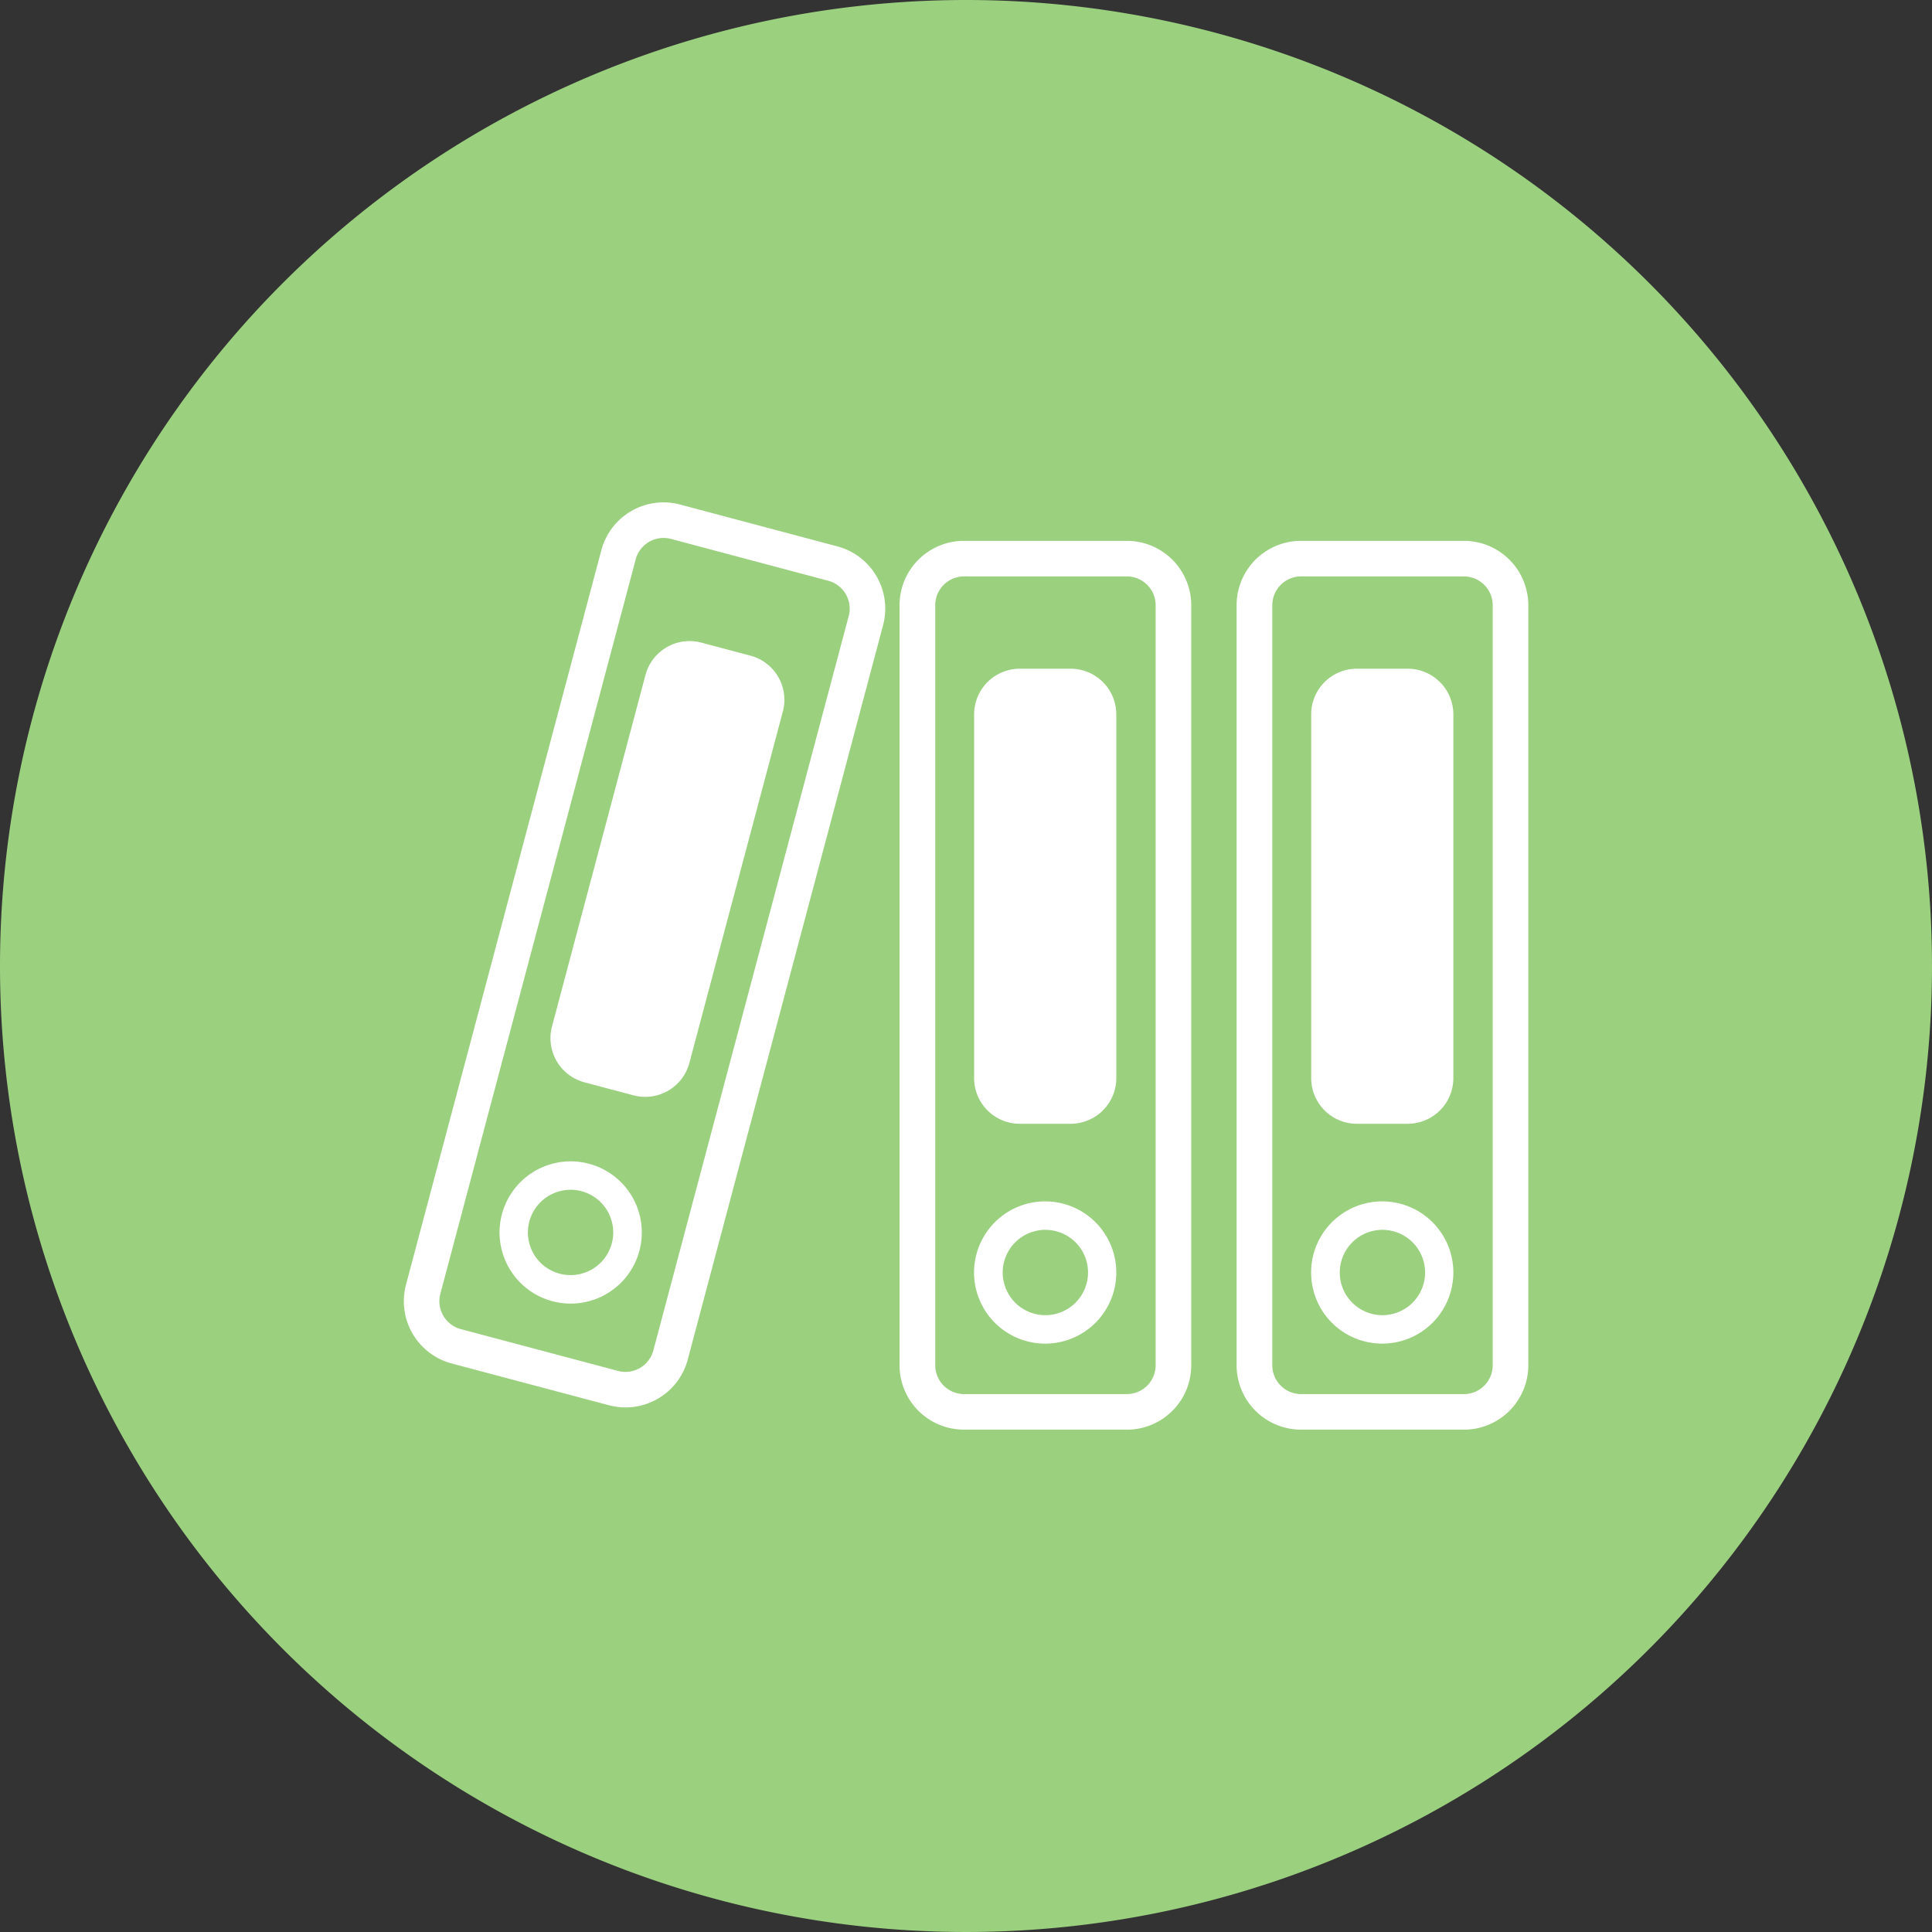 <svg xmlns="http://www.w3.org/2000/svg" width="48" height="48" viewBox="0 0 48 48">
    <rect x="0" y="0" width="48" height="48" fill="#333333" stroke="none"/>
    <defs>
        <clipPath id="a">
            <path fill="none" d="M0 0h27.935v23.039H0z"/>
        </clipPath>
    </defs>
    <path d="M24 0A24 24 0 1 1 0 24 24 24 0 0 1 24 0Z" fill="#9bd07f"/>
    <g transform="translate(10.032 12.481)" clip-path="url(#a)" fill="#fff">
        <path d="M17.964 23.038h-4.047a1.6 1.6 0 0 1-1.6-1.6V2.556a1.6 1.6 0 0 1 1.6-1.6h4.047a1.6 1.6 0 0 1 1.6 1.6v18.883a1.6 1.6 0 0 1-1.6 1.6m-4.044-21.2a.717.717 0 0 0-.716.716v18.884a.717.717 0 0 0 .716.716h4.044a.717.717 0 0 0 .716-.716V2.556a.717.717 0 0 0-.716-.716Z"/>
        <path d="M16.574 15.439h-1.272a1.135 1.135 0 0 1-1.132-1.132V5.265a1.135 1.135 0 0 1 1.132-1.132h1.27a1.135 1.135 0 0 1 1.13 1.132v9.042a1.135 1.135 0 0 1-1.132 1.132M15.94 18.074a1.06 1.06 0 1 1-1.06 1.06 1.061 1.061 0 0 1 1.06-1.06m0-.707a1.767 1.767 0 1 0 1.762 1.767 1.767 1.767 0 0 0-1.767-1.767M26.338 23.038h-4.047a1.6 1.6 0 0 1-1.6-1.6V2.556a1.6 1.6 0 0 1 1.6-1.6h4.047a1.6 1.6 0 0 1 1.6 1.6v18.883a1.6 1.6 0 0 1-1.6 1.6m-4.044-21.2a.717.717 0 0 0-.716.716v18.884a.717.717 0 0 0 .716.716h4.044a.717.717 0 0 0 .716-.716V2.556a.717.717 0 0 0-.716-.716Z"/>
        <path d="M24.948 15.439h-1.272a1.135 1.135 0 0 1-1.132-1.132V5.265a1.135 1.135 0 0 1 1.132-1.132h1.27a1.135 1.135 0 0 1 1.13 1.132v9.042a1.135 1.135 0 0 1-1.132 1.132M24.314 18.074a1.06 1.06 0 1 1-1.06 1.06 1.061 1.061 0 0 1 1.06-1.06m0-.707a1.767 1.767 0 1 0 1.762 1.767 1.767 1.767 0 0 0-1.767-1.767M5.1 22.433l-3.911-1.039a1.6 1.6 0 0 1-1.134-1.957L4.908 1.189A1.6 1.6 0 0 1 6.865.054l3.908 1.04a1.6 1.6 0 0 1 1.135 1.957L7.054 21.3A1.6 1.6 0 0 1 5.1 22.433M6.638.908a.717.717 0 0 0-.876.508L.908 19.664a.717.717 0 0 0 .508.876l3.907 1.039a.717.717 0 0 0 .877-.508l4.854-18.247a.716.716 0 0 0-.508-.876Z"/>
        <path d="m5.709 14.733-1.227-.326a1.135 1.135 0 0 1-.8-1.385l2.324-8.738a1.135 1.135 0 0 1 1.385-.8l1.227.326a1.135 1.135 0 0 1 .8 1.385l-2.324 8.738a1.135 1.135 0 0 1-1.384.8M4.419 17.115a1.06 1.06 0 1 1-1.3.752 1.061 1.061 0 0 1 1.3-.752m.182-.683a1.767 1.767 0 1 0 1.253 2.161 1.766 1.766 0 0 0-1.253-2.161"/>
    </g>
</svg>
